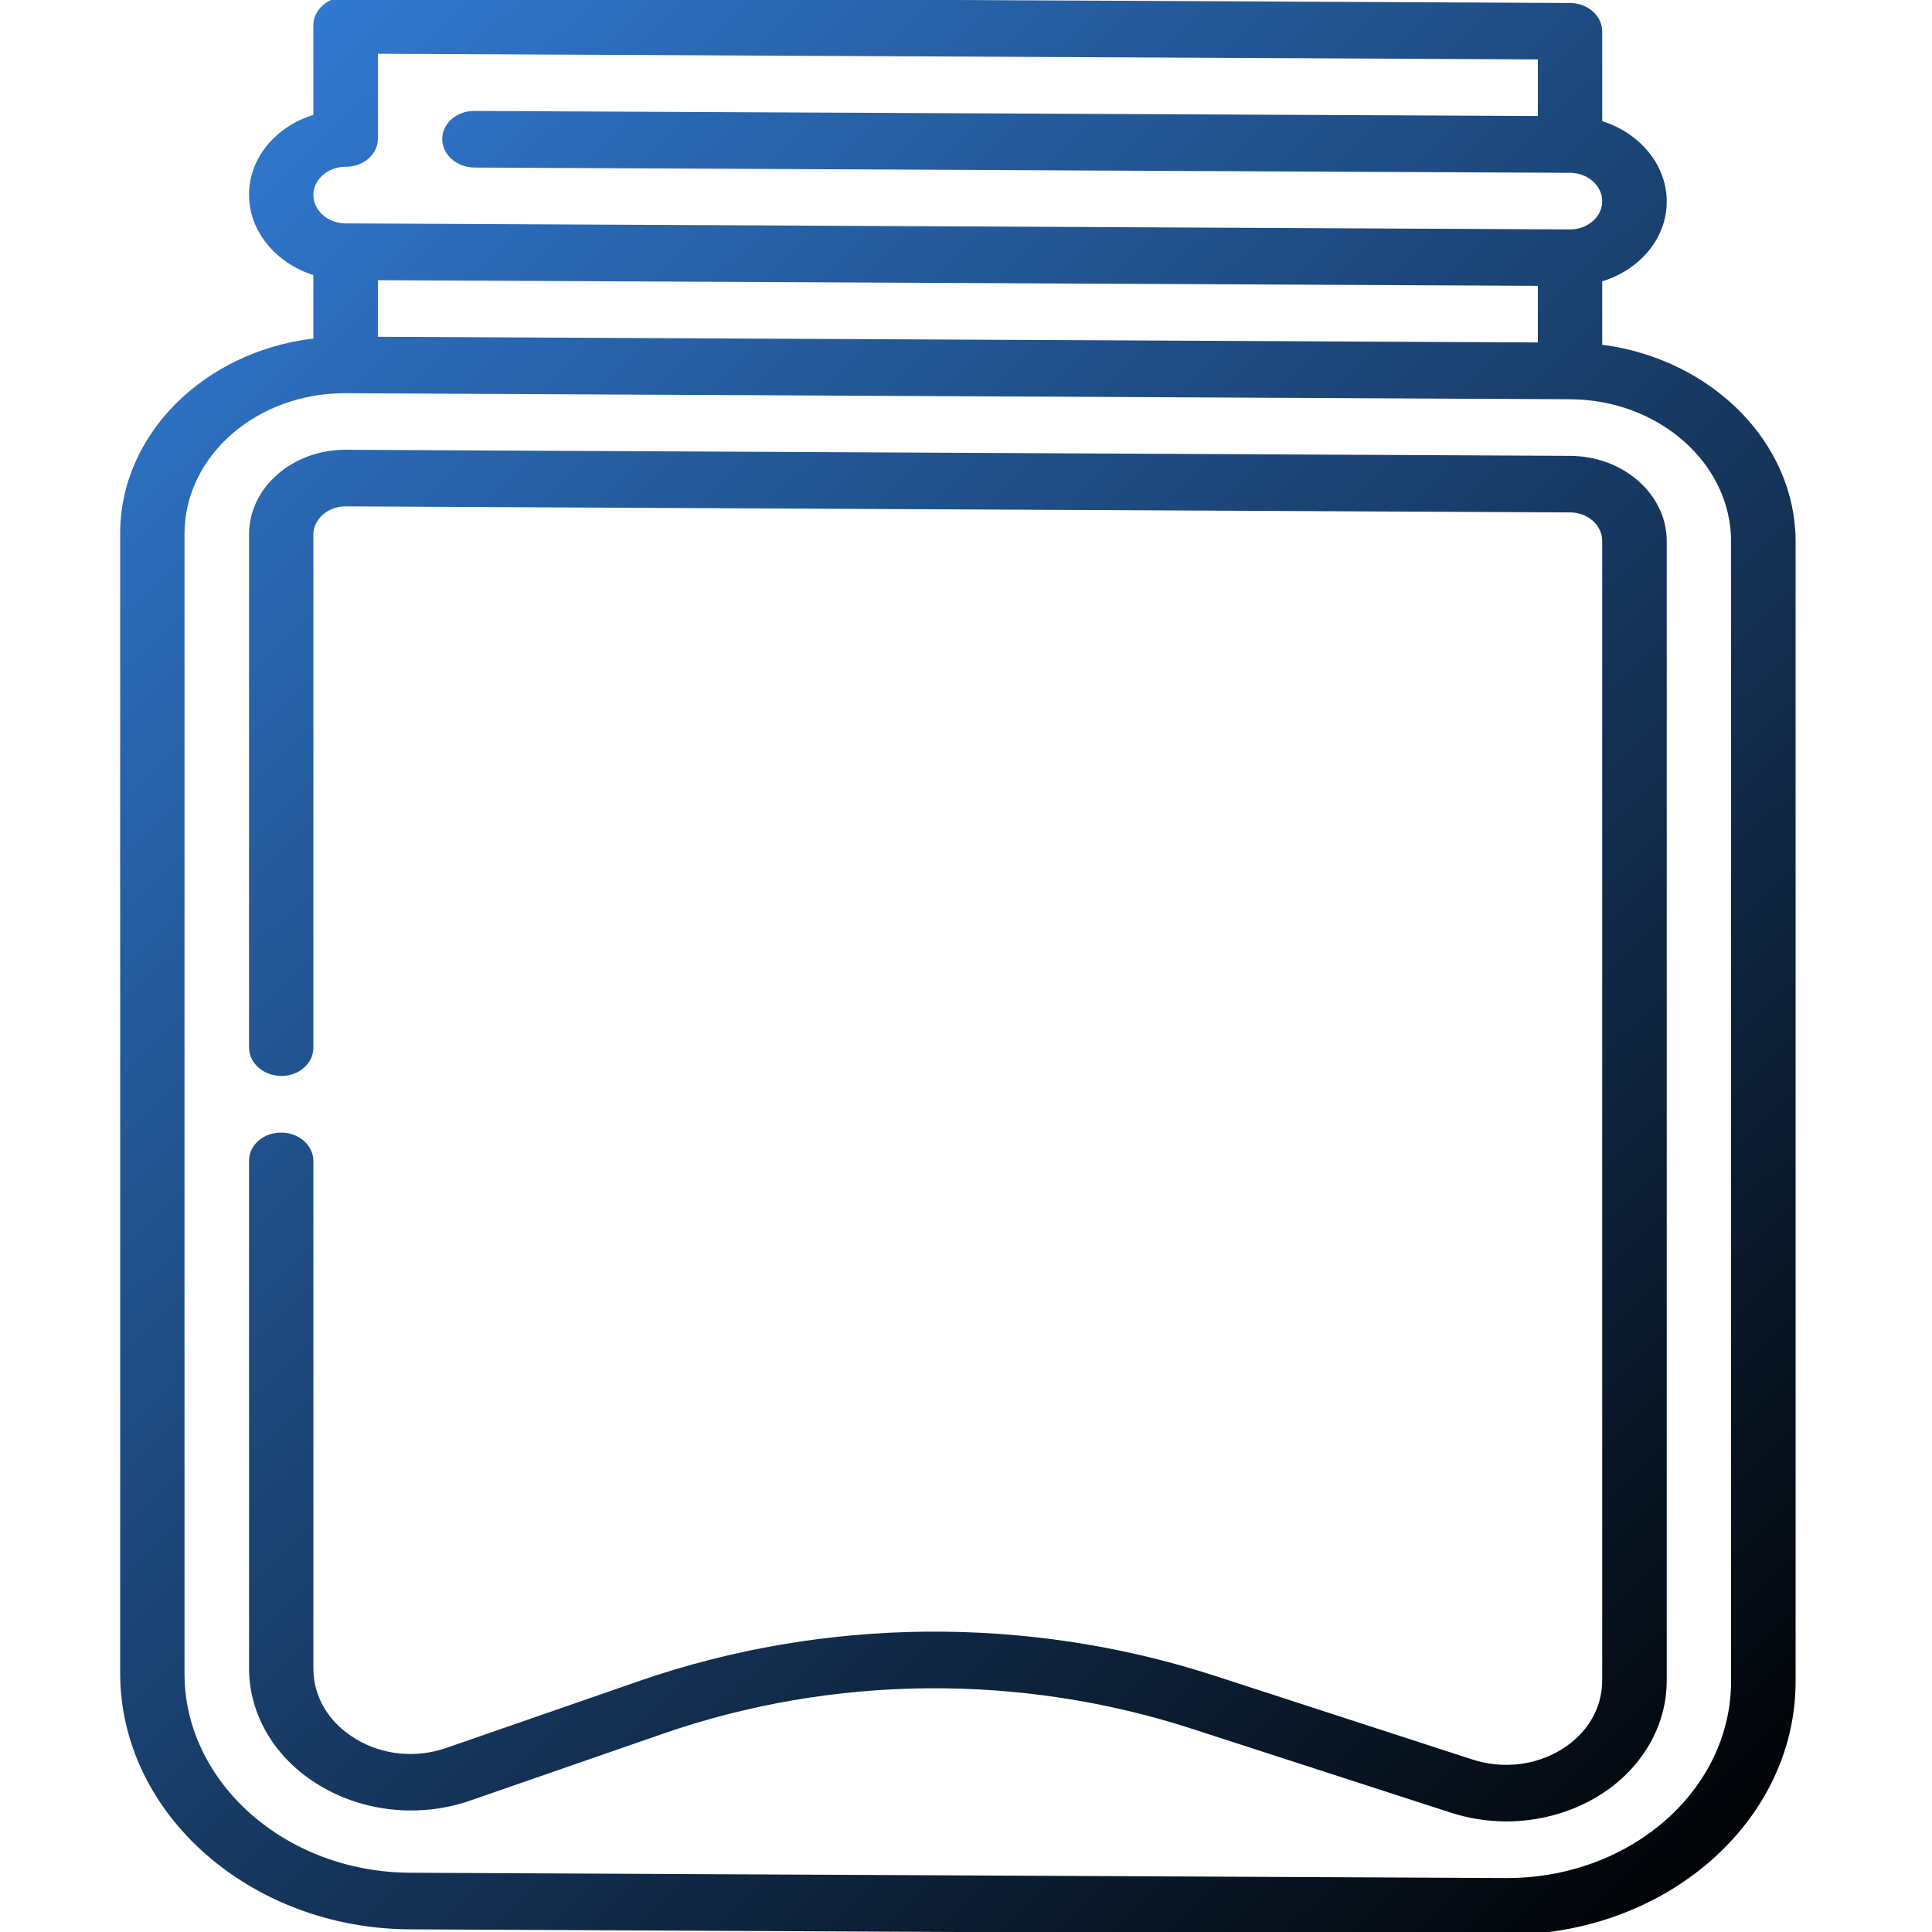 <?xml version="1.0" encoding="UTF-8"?>
<svg xmlns="http://www.w3.org/2000/svg" xmlns:xlink="http://www.w3.org/1999/xlink" width="40px" height="40px" viewBox="0 0 40 40" version="1.1">
<defs>
<linearGradient id="linear0" gradientUnits="userSpaceOnUse" x1="2.16" y1="-1.08" x2="484.996" y2="489.316" gradientTransform="matrix(0.078,0,0,0.078,0,0)">
<stop offset="0" style="stop-color:rgb(20.784%,51.765%,89.412%);stop-opacity:1;"/>
<stop offset="1" style="stop-color:rgb(0%,0%,0%);stop-opacity:1;"/>
</linearGradient>
<linearGradient id="linear1" gradientUnits="userSpaceOnUse" x1="2.16" y1="-1.08" x2="484.996" y2="489.316" gradientTransform="matrix(0.078,0,0,0.078,0,0)">
<stop offset="0" style="stop-color:rgb(20.784%,51.765%,89.412%);stop-opacity:1;"/>
<stop offset="1" style="stop-color:rgb(0%,0%,0%);stop-opacity:1;"/>
</linearGradient>
</defs>
<g id="surface1">
<path style=" stroke:none;fill-rule:nonzero;fill:url(#linear0);" d="M 32.504 9.438 L 7.156 9.312 C 6.055 9.309 5.156 10.094 5.156 11.062 L 5.156 21.688 C 5.156 22.012 5.453 22.273 5.824 22.277 C 6.191 22.277 6.488 22.016 6.488 21.691 L 6.488 11.066 C 6.488 10.746 6.789 10.484 7.156 10.484 L 32.504 10.609 C 32.875 10.609 33.172 10.875 33.172 11.199 L 33.172 34.789 C 33.172 35.371 32.863 35.895 32.32 36.227 C 31.777 36.555 31.109 36.629 30.488 36.43 L 25.137 34.691 C 21.277 33.441 17.055 33.48 13.242 34.801 L 9.234 36.191 C 8.609 36.406 7.926 36.34 7.367 36.004 C 6.809 35.668 6.488 35.137 6.488 34.543 L 6.488 24.035 C 6.488 23.715 6.191 23.449 5.824 23.449 C 5.453 23.445 5.156 23.707 5.156 24.031 L 5.156 34.539 C 5.156 35.512 5.703 36.422 6.621 36.969 C 7.539 37.52 8.699 37.637 9.73 37.281 L 13.738 35.891 C 17.246 34.676 21.129 34.641 24.68 35.793 L 30.031 37.527 C 30.402 37.648 30.785 37.707 31.172 37.711 C 31.848 37.711 32.516 37.535 33.086 37.188 C 33.977 36.645 34.508 35.75 34.508 34.797 L 34.508 11.203 C 34.508 10.234 33.609 9.441 32.504 9.438 Z M 32.504 9.438 "/>
<path style=" stroke:none;fill-rule:nonzero;fill:url(#linear1);" d="M 33.172 7.137 L 33.172 5.824 C 33.949 5.586 34.508 4.938 34.508 4.172 C 34.508 3.41 33.949 2.754 33.172 2.508 L 33.172 0.652 C 33.172 0.328 32.875 0.062 32.504 0.062 L 7.156 -0.062 C 6.789 -0.062 6.488 0.199 6.488 0.52 L 6.488 2.379 C 5.715 2.617 5.156 3.266 5.156 4.031 C 5.156 4.793 5.715 5.449 6.488 5.695 L 6.488 7.008 C 4.23 7.281 2.488 8.984 2.488 11.047 L 2.488 34.641 C 2.488 37.551 5.18 39.93 8.492 39.945 L 31.172 40.055 C 34.48 40.07 37.176 37.719 37.176 34.812 L 37.176 11.219 C 37.176 9.156 35.434 7.434 33.172 7.137 Z M 7.824 6.973 L 7.824 5.801 L 31.84 5.918 L 31.84 7.09 Z M 7.156 3.453 C 7.523 3.457 7.824 3.195 7.824 2.871 L 7.824 1.113 L 31.84 1.23 L 31.84 2.402 L 9.824 2.297 C 9.457 2.293 9.156 2.555 9.156 2.879 C 9.156 3.203 9.457 3.465 9.824 3.469 L 32.504 3.578 C 32.875 3.578 33.172 3.844 33.172 4.168 C 33.172 4.488 32.875 4.75 32.504 4.75 L 7.156 4.625 C 6.789 4.625 6.488 4.359 6.488 4.035 C 6.488 3.715 6.789 3.453 7.156 3.453 Z M 35.84 34.805 C 35.84 37.066 33.746 38.895 31.172 38.883 L 8.492 38.773 C 5.918 38.762 3.82 36.91 3.82 34.648 L 3.82 11.055 C 3.82 9.438 5.316 8.133 7.156 8.141 L 32.504 8.266 C 34.344 8.273 35.84 9.594 35.84 11.211 Z M 35.84 34.805 "/>
</g>
</svg>
